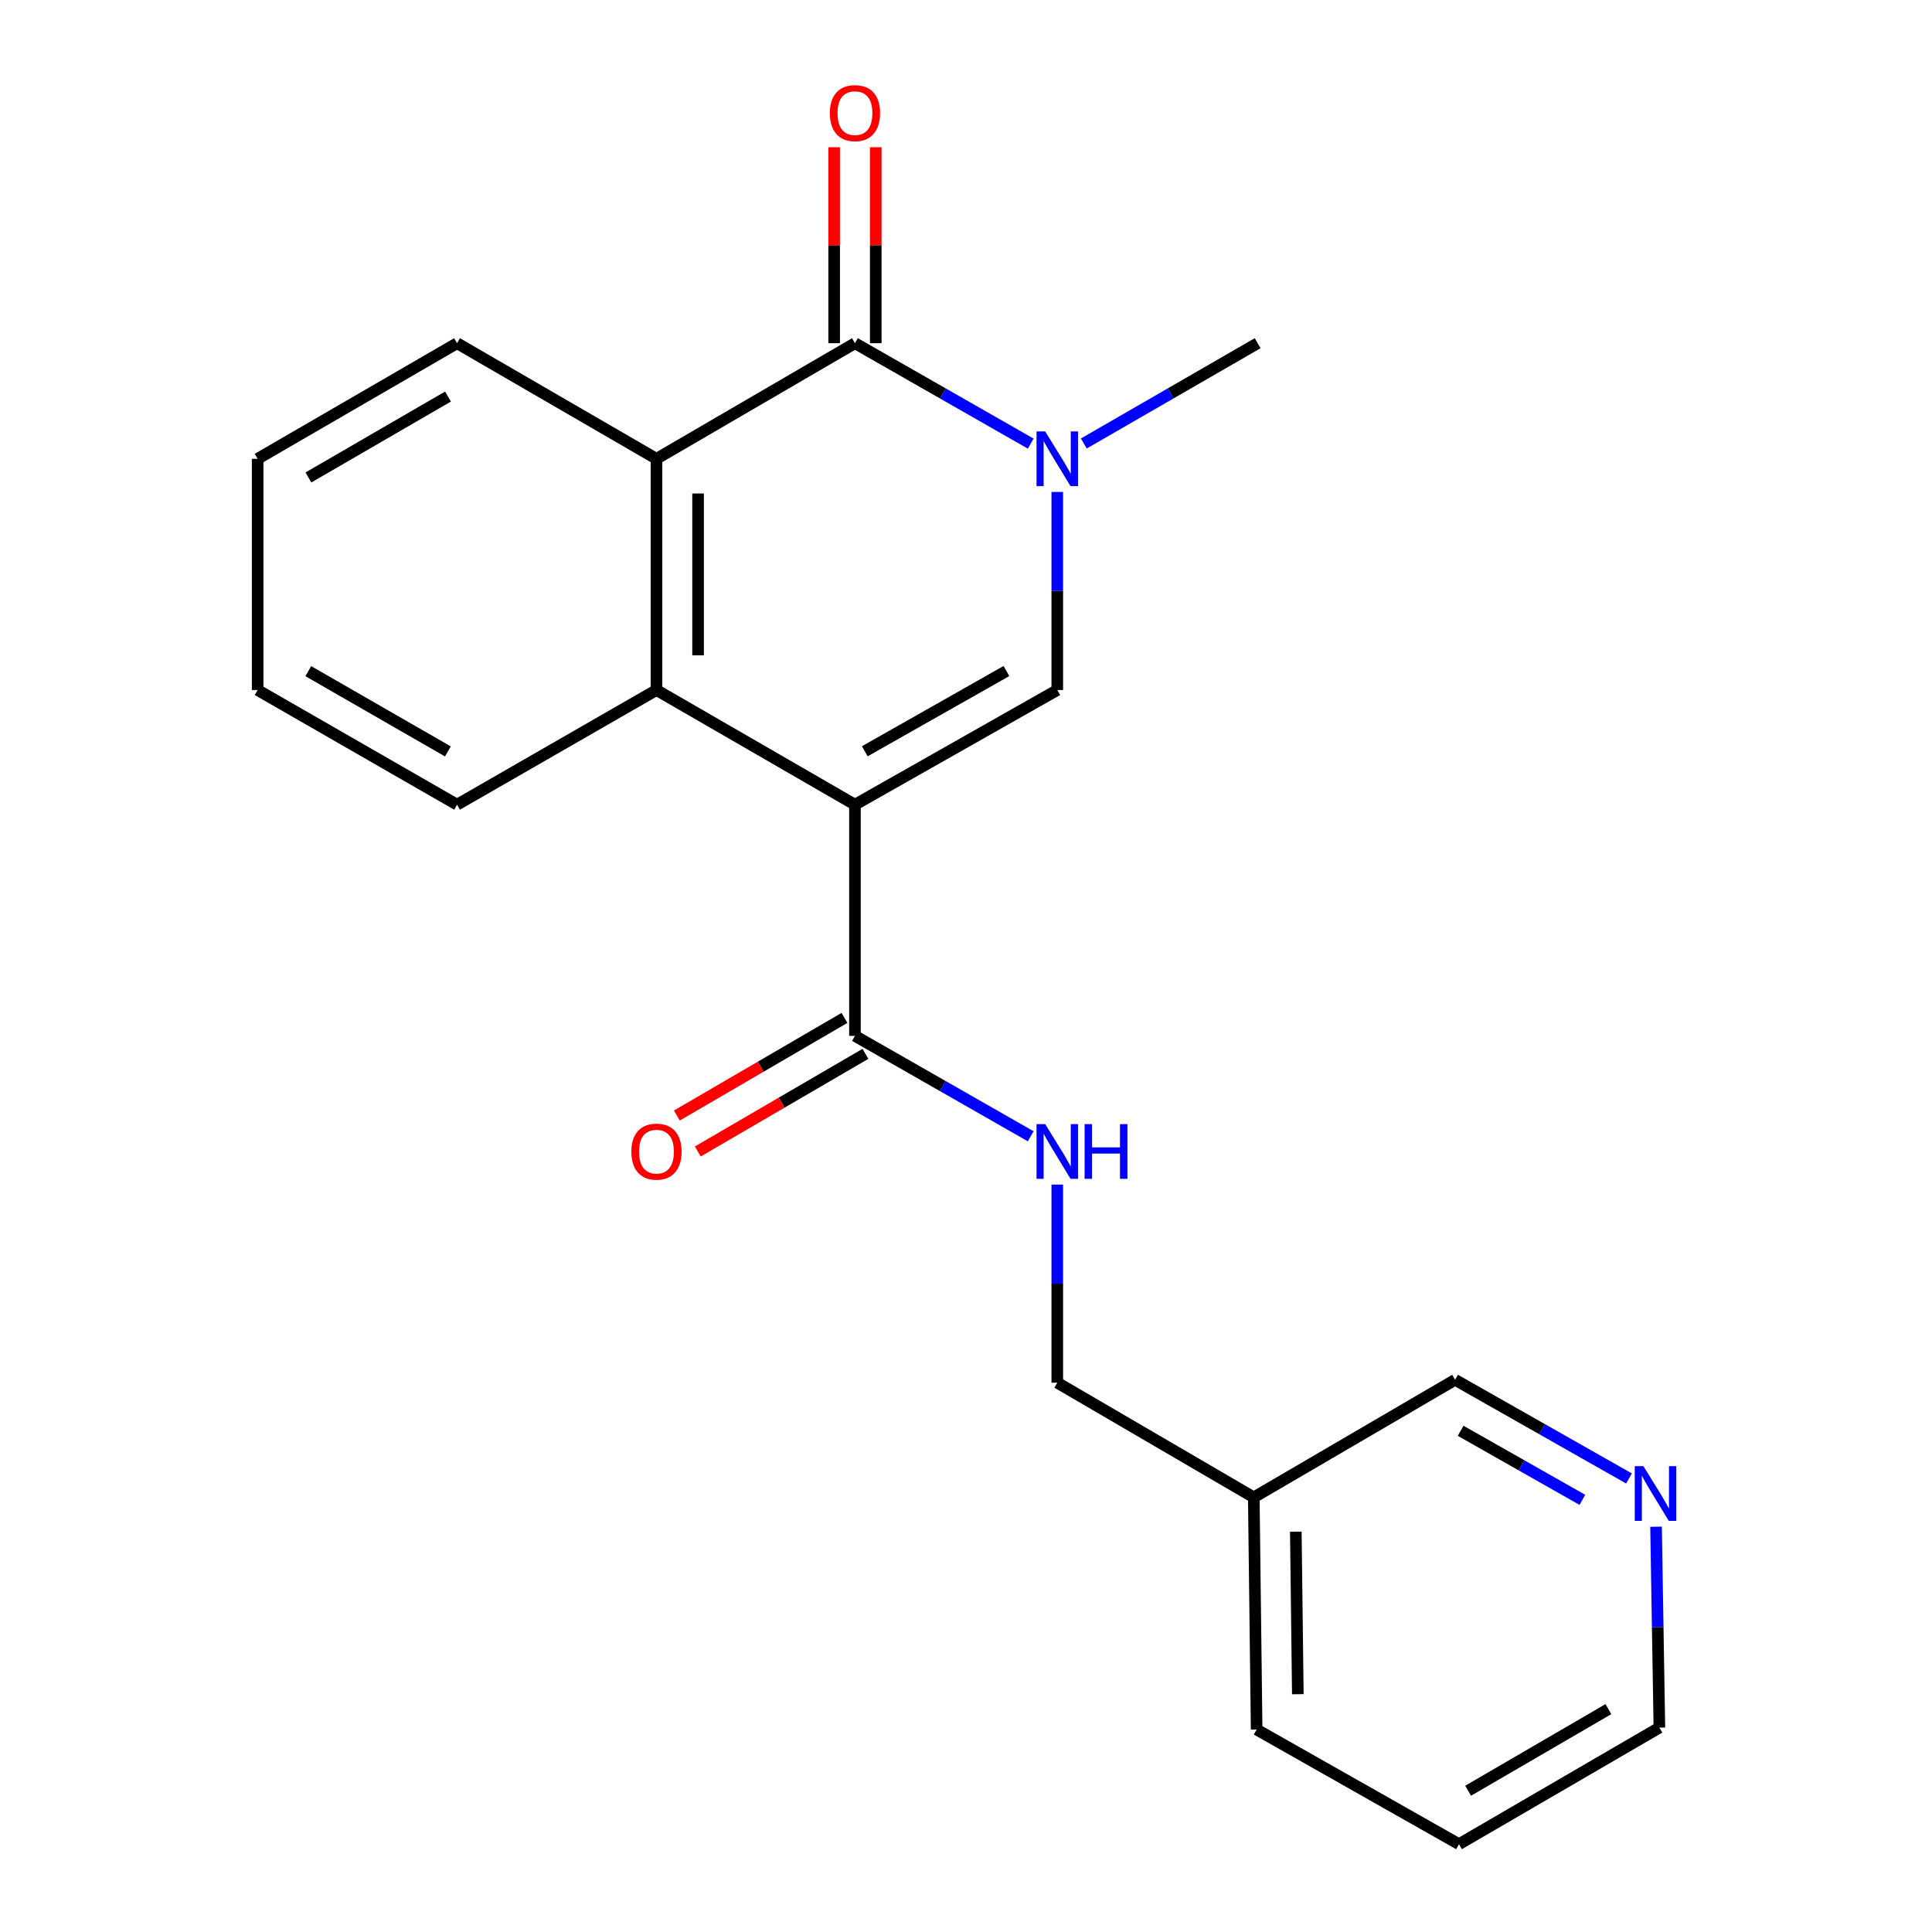 <?xml version='1.0' encoding='iso-8859-1'?>
<svg version='1.1' baseProfile='full'
              xmlns='http://www.w3.org/2000/svg'
                      xmlns:rdkit='http://www.rdkit.org/xml'
                      xmlns:xlink='http://www.w3.org/1999/xlink'
                  xml:space='preserve'
width='1000px' height='1000px' viewBox='0 0 1000 1000'>
<!-- END OF HEADER -->
<rect style='opacity:1.0;fill:#FFFFFF;stroke:none' width='1000' height='1000' x='0' y='0'> </rect>
<path class='bond-0' d='M 442.524,416.501 L 547.247,357.158' style='fill:none;fill-rule:evenodd;stroke:#000000;stroke-width:6px;stroke-linecap:butt;stroke-linejoin:miter;stroke-opacity:1' />
<path class='bond-0' d='M 447.615,388.863 L 520.922,347.323' style='fill:none;fill-rule:evenodd;stroke:#000000;stroke-width:6px;stroke-linecap:butt;stroke-linejoin:miter;stroke-opacity:1' />
<path class='bond-3' d='M 442.524,416.501 L 339.787,357.158' style='fill:none;fill-rule:evenodd;stroke:#000000;stroke-width:6px;stroke-linecap:butt;stroke-linejoin:miter;stroke-opacity:1' />
<path class='bond-5' d='M 442.524,416.501 L 442.524,536.167' style='fill:none;fill-rule:evenodd;stroke:#000000;stroke-width:6px;stroke-linecap:butt;stroke-linejoin:miter;stroke-opacity:1' />
<path class='bond-1' d='M 547.247,357.158 L 547.247,305.895' style='fill:none;fill-rule:evenodd;stroke:#000000;stroke-width:6px;stroke-linecap:butt;stroke-linejoin:miter;stroke-opacity:1' />
<path class='bond-1' d='M 547.247,305.895 L 547.247,254.631' style='fill:none;fill-rule:evenodd;stroke:#0000FF;stroke-width:6px;stroke-linecap:butt;stroke-linejoin:miter;stroke-opacity:1' />
<path class='bond-12' d='M 560.981,229.556 L 605.967,203.601' style='fill:none;fill-rule:evenodd;stroke:#0000FF;stroke-width:6px;stroke-linecap:butt;stroke-linejoin:miter;stroke-opacity:1' />
<path class='bond-12' d='M 605.967,203.601 L 650.954,177.646' style='fill:none;fill-rule:evenodd;stroke:#000000;stroke-width:6px;stroke-linecap:butt;stroke-linejoin:miter;stroke-opacity:1' />
<path class='bond-21' d='M 533.492,229.62 L 488.008,203.633' style='fill:none;fill-rule:evenodd;stroke:#0000FF;stroke-width:6px;stroke-linecap:butt;stroke-linejoin:miter;stroke-opacity:1' />
<path class='bond-21' d='M 488.008,203.633 L 442.524,177.646' style='fill:none;fill-rule:evenodd;stroke:#000000;stroke-width:6px;stroke-linecap:butt;stroke-linejoin:miter;stroke-opacity:1' />
<path class='bond-2' d='M 442.524,177.646 L 339.787,237.479' style='fill:none;fill-rule:evenodd;stroke:#000000;stroke-width:6px;stroke-linecap:butt;stroke-linejoin:miter;stroke-opacity:1' />
<path class='bond-7' d='M 453.292,177.646 L 453.292,126.928' style='fill:none;fill-rule:evenodd;stroke:#000000;stroke-width:6px;stroke-linecap:butt;stroke-linejoin:miter;stroke-opacity:1' />
<path class='bond-7' d='M 453.292,126.928 L 453.292,76.21' style='fill:none;fill-rule:evenodd;stroke:#FF0000;stroke-width:6px;stroke-linecap:butt;stroke-linejoin:miter;stroke-opacity:1' />
<path class='bond-7' d='M 431.756,177.646 L 431.756,126.928' style='fill:none;fill-rule:evenodd;stroke:#000000;stroke-width:6px;stroke-linecap:butt;stroke-linejoin:miter;stroke-opacity:1' />
<path class='bond-7' d='M 431.756,126.928 L 431.756,76.21' style='fill:none;fill-rule:evenodd;stroke:#FF0000;stroke-width:6px;stroke-linecap:butt;stroke-linejoin:miter;stroke-opacity:1' />
<path class='bond-4' d='M 339.787,357.158 L 339.787,237.479' style='fill:none;fill-rule:evenodd;stroke:#000000;stroke-width:6px;stroke-linecap:butt;stroke-linejoin:miter;stroke-opacity:1' />
<path class='bond-4' d='M 361.323,339.206 L 361.323,255.431' style='fill:none;fill-rule:evenodd;stroke:#000000;stroke-width:6px;stroke-linecap:butt;stroke-linejoin:miter;stroke-opacity:1' />
<path class='bond-13' d='M 339.787,357.158 L 236.571,416.501' style='fill:none;fill-rule:evenodd;stroke:#000000;stroke-width:6px;stroke-linecap:butt;stroke-linejoin:miter;stroke-opacity:1' />
<path class='bond-14' d='M 339.787,237.479 L 236.571,177.646' style='fill:none;fill-rule:evenodd;stroke:#000000;stroke-width:6px;stroke-linecap:butt;stroke-linejoin:miter;stroke-opacity:1' />
<path class='bond-6' d='M 442.524,536.167 L 488.008,562.154' style='fill:none;fill-rule:evenodd;stroke:#000000;stroke-width:6px;stroke-linecap:butt;stroke-linejoin:miter;stroke-opacity:1' />
<path class='bond-6' d='M 488.008,562.154 L 533.492,588.141' style='fill:none;fill-rule:evenodd;stroke:#0000FF;stroke-width:6px;stroke-linecap:butt;stroke-linejoin:miter;stroke-opacity:1' />
<path class='bond-8' d='M 437.105,526.862 L 393.723,552.128' style='fill:none;fill-rule:evenodd;stroke:#000000;stroke-width:6px;stroke-linecap:butt;stroke-linejoin:miter;stroke-opacity:1' />
<path class='bond-8' d='M 393.723,552.128 L 350.34,577.393' style='fill:none;fill-rule:evenodd;stroke:#FF0000;stroke-width:6px;stroke-linecap:butt;stroke-linejoin:miter;stroke-opacity:1' />
<path class='bond-8' d='M 447.943,545.472 L 404.561,570.738' style='fill:none;fill-rule:evenodd;stroke:#000000;stroke-width:6px;stroke-linecap:butt;stroke-linejoin:miter;stroke-opacity:1' />
<path class='bond-8' d='M 404.561,570.738 L 361.178,596.003' style='fill:none;fill-rule:evenodd;stroke:#FF0000;stroke-width:6px;stroke-linecap:butt;stroke-linejoin:miter;stroke-opacity:1' />
<path class='bond-11' d='M 547.247,613.152 L 547.247,664.416' style='fill:none;fill-rule:evenodd;stroke:#0000FF;stroke-width:6px;stroke-linecap:butt;stroke-linejoin:miter;stroke-opacity:1' />
<path class='bond-11' d='M 547.247,664.416 L 547.247,715.679' style='fill:none;fill-rule:evenodd;stroke:#000000;stroke-width:6px;stroke-linecap:butt;stroke-linejoin:miter;stroke-opacity:1' />
<path class='bond-9' d='M 843.161,765.251 L 798.157,739.717' style='fill:none;fill-rule:evenodd;stroke:#0000FF;stroke-width:6px;stroke-linecap:butt;stroke-linejoin:miter;stroke-opacity:1' />
<path class='bond-9' d='M 798.157,739.717 L 753.152,714.183' style='fill:none;fill-rule:evenodd;stroke:#000000;stroke-width:6px;stroke-linecap:butt;stroke-linejoin:miter;stroke-opacity:1' />
<path class='bond-9' d='M 819.033,776.321 L 787.53,758.448' style='fill:none;fill-rule:evenodd;stroke:#0000FF;stroke-width:6px;stroke-linecap:butt;stroke-linejoin:miter;stroke-opacity:1' />
<path class='bond-9' d='M 787.53,758.448 L 756.027,740.574' style='fill:none;fill-rule:evenodd;stroke:#000000;stroke-width:6px;stroke-linecap:butt;stroke-linejoin:miter;stroke-opacity:1' />
<path class='bond-23' d='M 857.168,790.225 L 858.03,842.218' style='fill:none;fill-rule:evenodd;stroke:#0000FF;stroke-width:6px;stroke-linecap:butt;stroke-linejoin:miter;stroke-opacity:1' />
<path class='bond-23' d='M 858.03,842.218 L 858.893,894.21' style='fill:none;fill-rule:evenodd;stroke:#000000;stroke-width:6px;stroke-linecap:butt;stroke-linejoin:miter;stroke-opacity:1' />
<path class='bond-10' d='M 648.956,775.034 L 547.247,715.679' style='fill:none;fill-rule:evenodd;stroke:#000000;stroke-width:6px;stroke-linecap:butt;stroke-linejoin:miter;stroke-opacity:1' />
<path class='bond-15' d='M 648.956,775.034 L 753.152,714.183' style='fill:none;fill-rule:evenodd;stroke:#000000;stroke-width:6px;stroke-linecap:butt;stroke-linejoin:miter;stroke-opacity:1' />
<path class='bond-17' d='M 648.956,775.034 L 650.439,895.203' style='fill:none;fill-rule:evenodd;stroke:#000000;stroke-width:6px;stroke-linecap:butt;stroke-linejoin:miter;stroke-opacity:1' />
<path class='bond-17' d='M 670.712,792.793 L 671.751,876.912' style='fill:none;fill-rule:evenodd;stroke:#000000;stroke-width:6px;stroke-linecap:butt;stroke-linejoin:miter;stroke-opacity:1' />
<path class='bond-20' d='M 236.571,416.501 L 133.356,357.158' style='fill:none;fill-rule:evenodd;stroke:#000000;stroke-width:6px;stroke-linecap:butt;stroke-linejoin:miter;stroke-opacity:1' />
<path class='bond-20' d='M 231.823,388.929 L 159.572,347.389' style='fill:none;fill-rule:evenodd;stroke:#000000;stroke-width:6px;stroke-linecap:butt;stroke-linejoin:miter;stroke-opacity:1' />
<path class='bond-22' d='M 236.571,177.646 L 133.356,237.479' style='fill:none;fill-rule:evenodd;stroke:#000000;stroke-width:6px;stroke-linecap:butt;stroke-linejoin:miter;stroke-opacity:1' />
<path class='bond-22' d='M 231.89,205.253 L 159.639,247.136' style='fill:none;fill-rule:evenodd;stroke:#000000;stroke-width:6px;stroke-linecap:butt;stroke-linejoin:miter;stroke-opacity:1' />
<path class='bond-16' d='M 858.893,894.21 L 755.174,954.545' style='fill:none;fill-rule:evenodd;stroke:#000000;stroke-width:6px;stroke-linecap:butt;stroke-linejoin:miter;stroke-opacity:1' />
<path class='bond-16' d='M 832.506,884.645 L 759.903,926.88' style='fill:none;fill-rule:evenodd;stroke:#000000;stroke-width:6px;stroke-linecap:butt;stroke-linejoin:miter;stroke-opacity:1' />
<path class='bond-18' d='M 650.439,895.203 L 755.174,954.545' style='fill:none;fill-rule:evenodd;stroke:#000000;stroke-width:6px;stroke-linecap:butt;stroke-linejoin:miter;stroke-opacity:1' />
<path class='bond-19' d='M 133.356,237.479 L 133.356,357.158' style='fill:none;fill-rule:evenodd;stroke:#000000;stroke-width:6px;stroke-linecap:butt;stroke-linejoin:miter;stroke-opacity:1' />
<path  class='atom-2' d='M 540.987 223.319
L 550.267 238.319
Q 551.187 239.799, 552.667 242.479
Q 554.147 245.159, 554.227 245.319
L 554.227 223.319
L 557.987 223.319
L 557.987 251.639
L 554.107 251.639
L 544.147 235.239
Q 542.987 233.319, 541.747 231.119
Q 540.547 228.919, 540.187 228.239
L 540.187 251.639
L 536.507 251.639
L 536.507 223.319
L 540.987 223.319
' fill='#0000FF'/>
<path  class='atom-7' d='M 540.987 581.84
L 550.267 596.84
Q 551.187 598.32, 552.667 601
Q 554.147 603.68, 554.227 603.84
L 554.227 581.84
L 557.987 581.84
L 557.987 610.16
L 554.107 610.16
L 544.147 593.76
Q 542.987 591.84, 541.747 589.64
Q 540.547 587.44, 540.187 586.76
L 540.187 610.16
L 536.507 610.16
L 536.507 581.84
L 540.987 581.84
' fill='#0000FF'/>
<path  class='atom-7' d='M 561.387 581.84
L 565.227 581.84
L 565.227 593.88
L 579.707 593.88
L 579.707 581.84
L 583.547 581.84
L 583.547 610.16
L 579.707 610.16
L 579.707 597.08
L 565.227 597.08
L 565.227 610.16
L 561.387 610.16
L 561.387 581.84
' fill='#0000FF'/>
<path  class='atom-8' d='M 429.524 58.55
Q 429.524 51.75, 432.884 47.95
Q 436.244 44.15, 442.524 44.15
Q 448.804 44.15, 452.164 47.95
Q 455.524 51.75, 455.524 58.55
Q 455.524 65.43, 452.124 69.35
Q 448.724 73.23, 442.524 73.23
Q 436.284 73.23, 432.884 69.35
Q 429.524 65.47, 429.524 58.55
M 442.524 70.03
Q 446.844 70.03, 449.164 67.15
Q 451.524 64.23, 451.524 58.55
Q 451.524 52.99, 449.164 50.19
Q 446.844 47.35, 442.524 47.35
Q 438.204 47.35, 435.844 50.15
Q 433.524 52.95, 433.524 58.55
Q 433.524 64.27, 435.844 67.15
Q 438.204 70.03, 442.524 70.03
' fill='#FF0000'/>
<path  class='atom-9' d='M 326.787 596.08
Q 326.787 589.28, 330.147 585.48
Q 333.507 581.68, 339.787 581.68
Q 346.067 581.68, 349.427 585.48
Q 352.787 589.28, 352.787 596.08
Q 352.787 602.96, 349.387 606.88
Q 345.987 610.76, 339.787 610.76
Q 333.547 610.76, 330.147 606.88
Q 326.787 603, 326.787 596.08
M 339.787 607.56
Q 344.107 607.56, 346.427 604.68
Q 348.787 601.76, 348.787 596.08
Q 348.787 590.52, 346.427 587.72
Q 344.107 584.88, 339.787 584.88
Q 335.467 584.88, 333.107 587.68
Q 330.787 590.48, 330.787 596.08
Q 330.787 601.8, 333.107 604.68
Q 335.467 607.56, 339.787 607.56
' fill='#FF0000'/>
<path  class='atom-10' d='M 850.623 758.876
L 859.903 773.876
Q 860.823 775.356, 862.303 778.036
Q 863.783 780.716, 863.863 780.876
L 863.863 758.876
L 867.623 758.876
L 867.623 787.196
L 863.743 787.196
L 853.783 770.796
Q 852.623 768.876, 851.383 766.676
Q 850.183 764.476, 849.823 763.796
L 849.823 787.196
L 846.143 787.196
L 846.143 758.876
L 850.623 758.876
' fill='#0000FF'/>
</svg>
